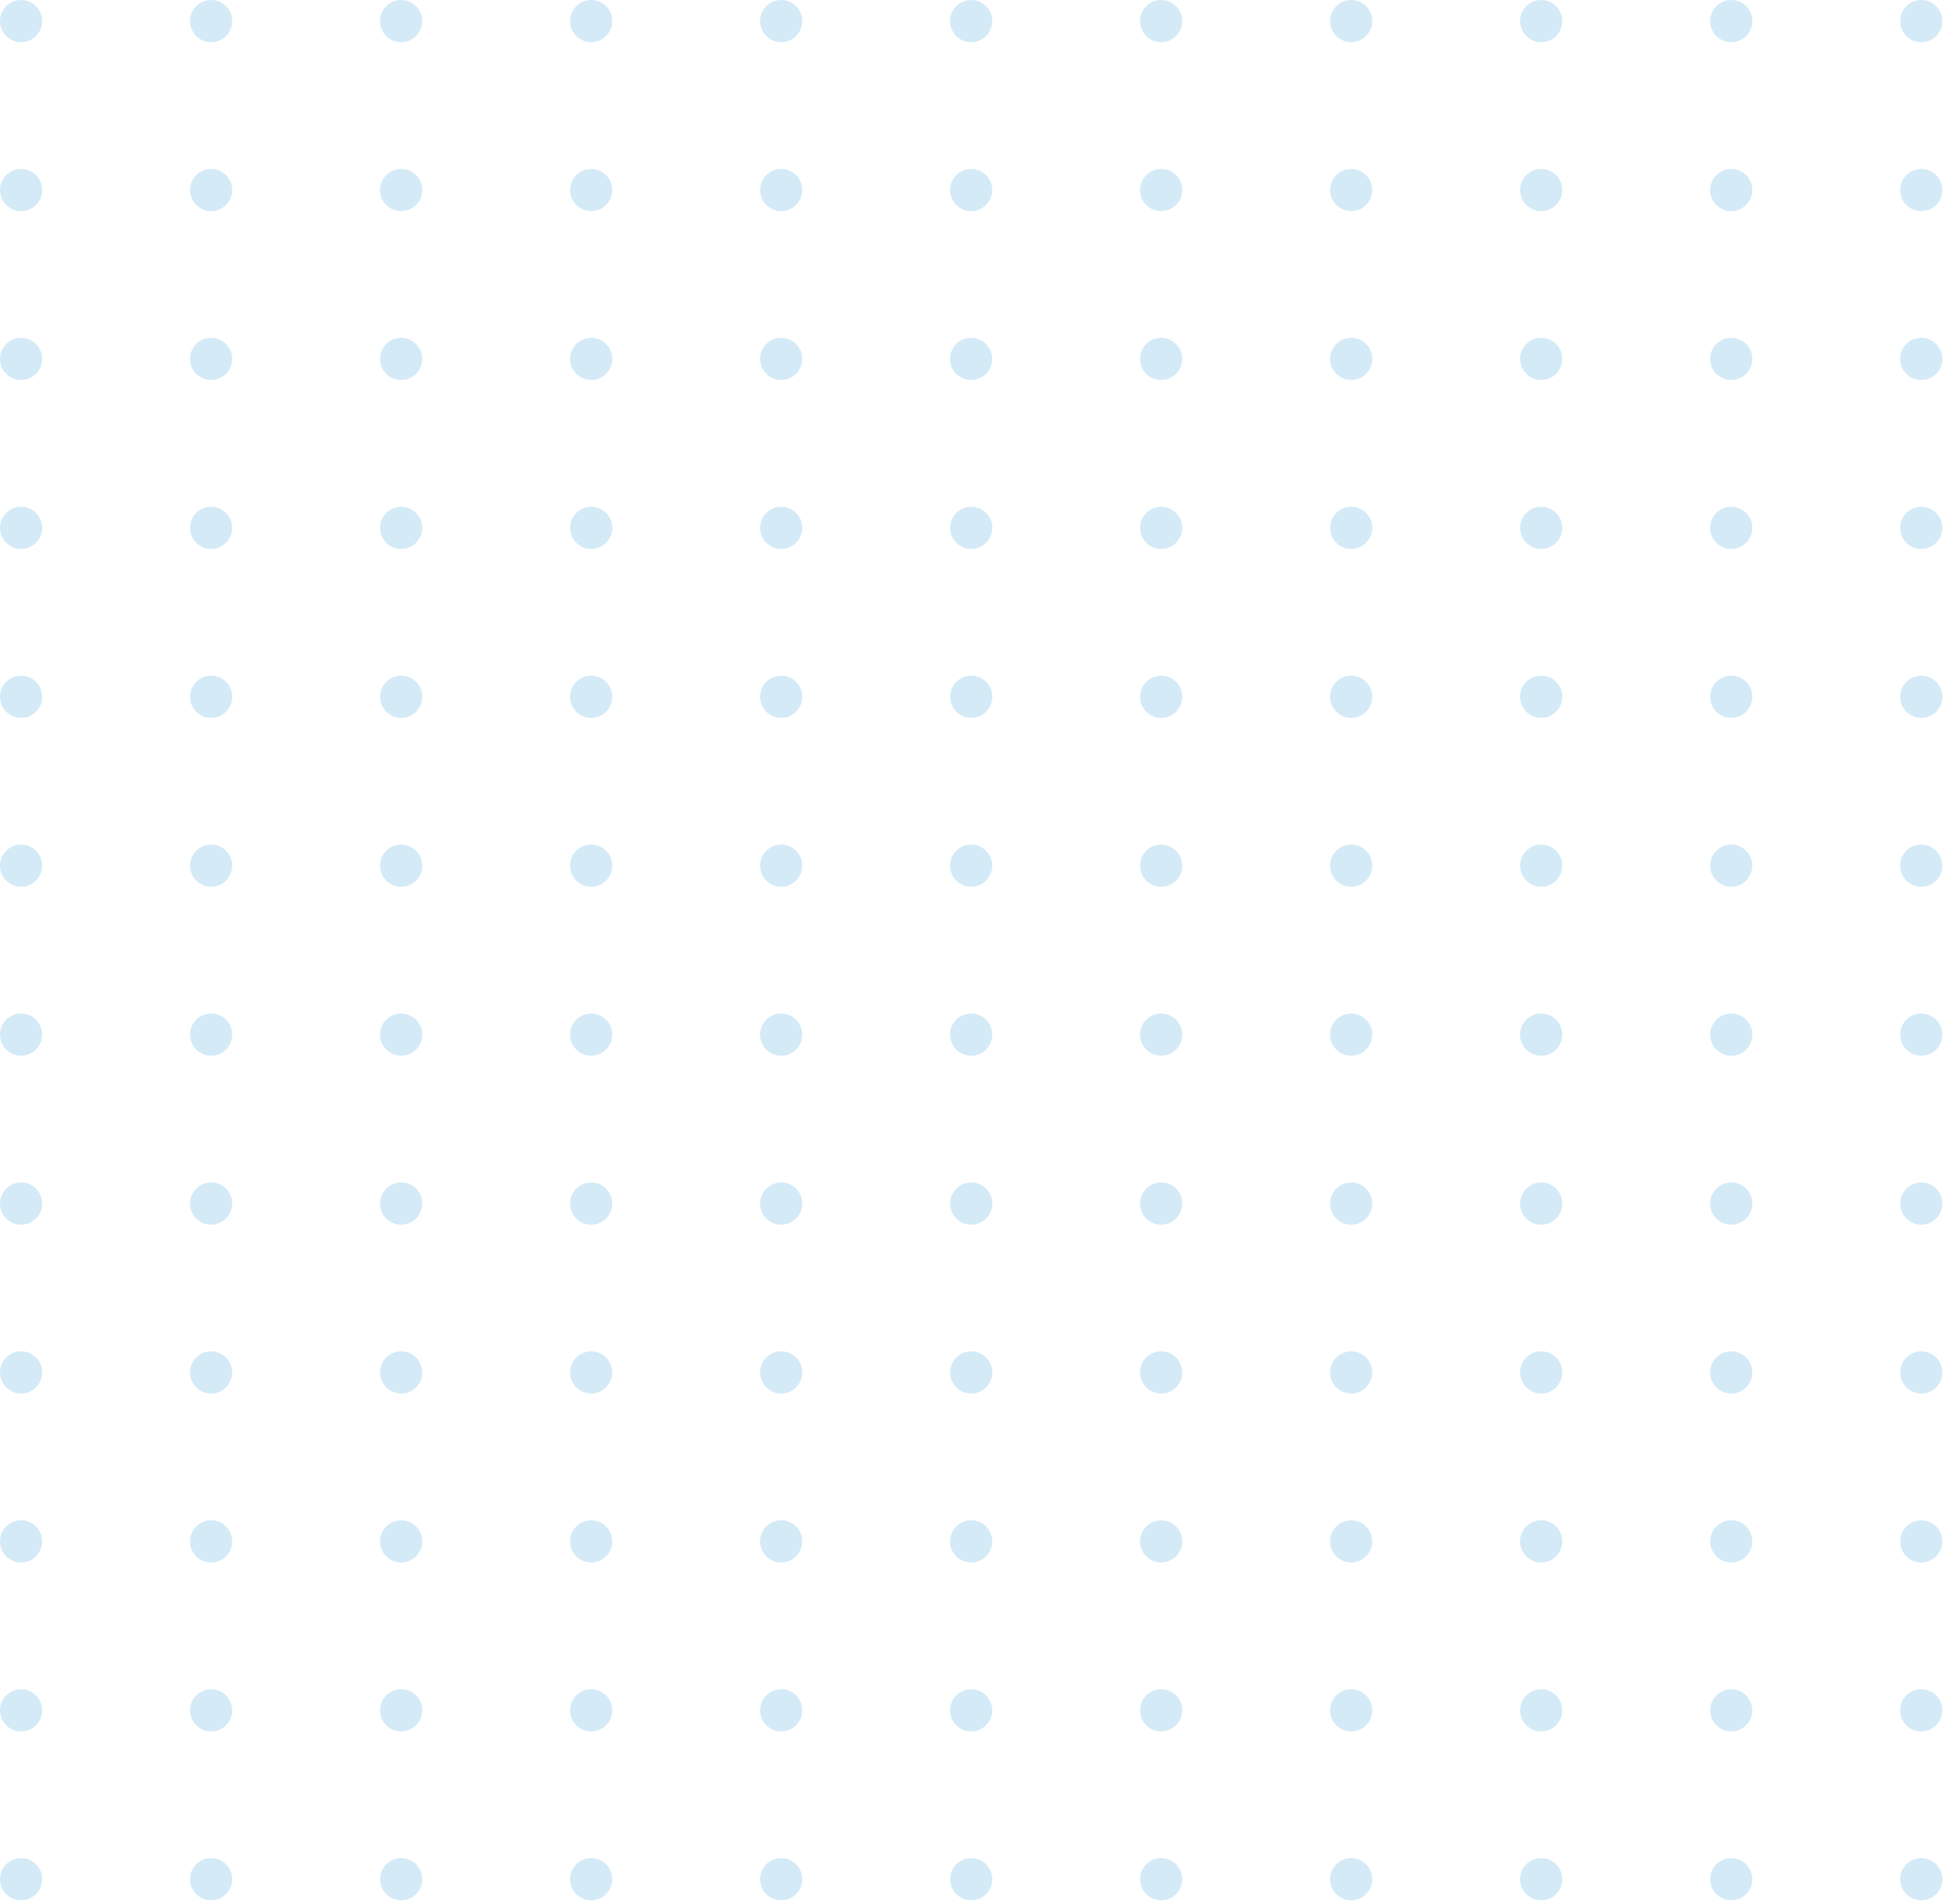 <svg width="562" height="550" viewBox="0 0 562 550" fill="none" xmlns="http://www.w3.org/2000/svg">
<path d="M6.094 12.189C9.46 12.189 12.189 9.46 12.189 6.094C12.189 2.729 9.46 0 6.094 0C2.729 0 0 2.729 0 6.094C0 9.46 2.729 12.189 6.094 12.189Z" fill="#D4EAF7"/>
<path d="M61.002 12.189C64.367 12.189 67.096 9.46 67.096 6.094C67.096 2.729 64.367 0 61.002 0C57.636 0 54.907 2.729 54.907 6.094C54.907 9.46 57.636 12.189 61.002 12.189Z" fill="#D4EAF7"/>
<path d="M115.909 12.189C119.275 12.189 122.003 9.46 122.003 6.094C122.003 2.729 119.275 0 115.909 0C112.543 0 109.814 2.729 109.814 6.094C109.814 9.46 112.543 12.189 115.909 12.189Z" fill="#D4EAF7"/>
<path d="M170.815 12.189C174.181 12.189 176.909 9.46 176.909 6.094C176.909 2.729 174.181 0 170.815 0C167.449 0 164.72 2.729 164.72 6.094C164.72 9.46 167.449 12.189 170.815 12.189Z" fill="#D4EAF7"/>
<path d="M231.816 6.094C231.816 9.458 229.085 12.189 225.722 12.189C222.358 12.189 219.627 9.458 219.627 6.094C219.627 2.731 222.358 0 225.722 0C229.085 0 231.816 2.731 231.816 6.094Z" fill="#D4EAF7"/>
<path d="M280.601 12.189C283.967 12.189 286.696 9.46 286.696 6.094C286.696 2.729 283.967 0 280.601 0C277.235 0 274.507 2.729 274.507 6.094C274.507 9.46 277.235 12.189 280.601 12.189Z" fill="#D4EAF7"/>
<path d="M335.507 12.189C338.873 12.189 341.601 9.46 341.601 6.094C341.601 2.729 338.873 0 335.507 0C332.141 0 329.413 2.729 329.413 6.094C329.413 9.46 332.141 12.189 335.507 12.189Z" fill="#D4EAF7"/>
<path d="M390.414 12.189C393.78 12.189 396.509 9.46 396.509 6.094C396.509 2.729 393.78 0 390.414 0C387.048 0 384.32 2.729 384.32 6.094C384.32 9.46 387.048 12.189 390.414 12.189Z" fill="#D4EAF7"/>
<path d="M445.321 12.189C448.687 12.189 451.416 9.46 451.416 6.094C451.416 2.729 448.687 0 445.321 0C441.956 0 439.227 2.729 439.227 6.094C439.227 9.46 441.956 12.189 445.321 12.189Z" fill="#D4EAF7"/>
<path d="M500.229 12.189C503.595 12.189 506.324 9.46 506.324 6.094C506.324 2.729 503.595 0 500.229 0C496.863 0 494.135 2.729 494.135 6.094C494.135 9.46 496.863 12.189 500.229 12.189Z" fill="#D4EAF7"/>
<path d="M555.136 12.189C558.502 12.189 561.231 9.46 561.231 6.094C561.231 2.729 558.502 0 555.136 0C551.771 0 549.042 2.729 549.042 6.094C549.042 9.46 551.771 12.189 555.136 12.189Z" fill="#D4EAF7"/>
<path d="M6.094 61.001C9.46 61.001 12.189 58.273 12.189 54.907C12.189 51.541 9.46 48.812 6.094 48.812C2.729 48.812 0 51.541 0 54.907C0 58.273 2.729 61.001 6.094 61.001Z" fill="#D4EAF7"/>
<path d="M61.002 61.001C64.367 61.001 67.096 58.273 67.096 54.907C67.096 51.541 64.367 48.812 61.002 48.812C57.636 48.812 54.907 51.541 54.907 54.907C54.907 58.273 57.636 61.001 61.002 61.001Z" fill="#D4EAF7"/>
<path d="M115.909 61.001C119.275 61.001 122.003 58.273 122.003 54.907C122.003 51.541 119.275 48.812 115.909 48.812C112.543 48.812 109.814 51.541 109.814 54.907C109.814 58.273 112.543 61.001 115.909 61.001Z" fill="#D4EAF7"/>
<path d="M170.815 61.001C174.181 61.001 176.909 58.273 176.909 54.907C176.909 51.541 174.181 48.812 170.815 48.812C167.449 48.812 164.72 51.541 164.72 54.907C164.72 58.273 167.449 61.001 170.815 61.001Z" fill="#D4EAF7"/>
<path d="M231.816 54.907C231.816 58.27 229.085 61.001 225.722 61.001C222.358 61.001 219.627 58.27 219.627 54.907C219.627 51.544 222.358 48.812 225.722 48.812C229.085 48.812 231.816 51.544 231.816 54.907Z" fill="#D4EAF7"/>
<path d="M280.601 61.001C283.967 61.001 286.696 58.273 286.696 54.907C286.696 51.541 283.967 48.812 280.601 48.812C277.235 48.812 274.507 51.541 274.507 54.907C274.507 58.273 277.235 61.001 280.601 61.001Z" fill="#D4EAF7"/>
<path d="M335.507 61.001C338.873 61.001 341.601 58.273 341.601 54.907C341.601 51.541 338.873 48.812 335.507 48.812C332.141 48.812 329.413 51.541 329.413 54.907C329.413 58.273 332.141 61.001 335.507 61.001Z" fill="#D4EAF7"/>
<path d="M390.414 61.001C393.78 61.001 396.509 58.273 396.509 54.907C396.509 51.541 393.78 48.812 390.414 48.812C387.048 48.812 384.32 51.541 384.32 54.907C384.32 58.273 387.048 61.001 390.414 61.001Z" fill="#D4EAF7"/>
<path d="M445.321 61.001C448.687 61.001 451.416 58.273 451.416 54.907C451.416 51.541 448.687 48.812 445.321 48.812C441.956 48.812 439.227 51.541 439.227 54.907C439.227 58.273 441.956 61.001 445.321 61.001Z" fill="#D4EAF7"/>
<path d="M500.229 61.001C503.595 61.001 506.324 58.273 506.324 54.907C506.324 51.541 503.595 48.812 500.229 48.812C496.863 48.812 494.135 51.541 494.135 54.907C494.135 58.273 496.863 61.001 500.229 61.001Z" fill="#D4EAF7"/>
<path d="M555.136 61.001C558.502 61.001 561.231 58.273 561.231 54.907C561.231 51.541 558.502 48.812 555.136 48.812C551.771 48.812 549.042 51.541 549.042 54.907C549.042 58.273 551.771 61.001 555.136 61.001Z" fill="#D4EAF7"/>
<path d="M6.094 109.785C9.46 109.785 12.189 107.057 12.189 103.691C12.189 100.325 9.46 97.596 6.094 97.596C2.729 97.596 0 100.325 0 103.691C0 107.057 2.729 109.785 6.094 109.785Z" fill="#D4EAF7"/>
<path d="M61.002 109.785C64.367 109.785 67.096 107.057 67.096 103.691C67.096 100.325 64.367 97.596 61.002 97.596C57.636 97.596 54.907 100.325 54.907 103.691C54.907 107.057 57.636 109.785 61.002 109.785Z" fill="#D4EAF7"/>
<path d="M115.909 109.785C119.275 109.785 122.003 107.057 122.003 103.691C122.003 100.325 119.275 97.596 115.909 97.596C112.543 97.596 109.814 100.325 109.814 103.691C109.814 107.057 112.543 109.785 115.909 109.785Z" fill="#D4EAF7"/>
<path d="M170.815 109.785C174.181 109.785 176.909 107.057 176.909 103.691C176.909 100.325 174.181 97.596 170.815 97.596C167.449 97.596 164.72 100.325 164.72 103.691C164.72 107.057 167.449 109.785 170.815 109.785Z" fill="#D4EAF7"/>
<path d="M231.816 103.691C231.816 107.054 229.085 109.785 225.722 109.785C222.358 109.785 219.627 107.054 219.627 103.691C219.627 100.327 222.358 97.596 225.722 97.596C229.085 97.596 231.816 100.327 231.816 103.691Z" fill="#D4EAF7"/>
<path d="M280.601 109.785C283.967 109.785 286.696 107.057 286.696 103.691C286.696 100.325 283.967 97.596 280.601 97.596C277.235 97.596 274.507 100.325 274.507 103.691C274.507 107.057 277.235 109.785 280.601 109.785Z" fill="#D4EAF7"/>
<path d="M335.507 109.785C338.873 109.785 341.601 107.057 341.601 103.691C341.601 100.325 338.873 97.596 335.507 97.596C332.141 97.596 329.413 100.325 329.413 103.691C329.413 107.057 332.141 109.785 335.507 109.785Z" fill="#D4EAF7"/>
<path d="M390.414 109.785C393.78 109.785 396.509 107.057 396.509 103.691C396.509 100.325 393.78 97.596 390.414 97.596C387.048 97.596 384.32 100.325 384.32 103.691C384.32 107.057 387.048 109.785 390.414 109.785Z" fill="#D4EAF7"/>
<path d="M445.321 109.785C448.687 109.785 451.416 107.057 451.416 103.691C451.416 100.325 448.687 97.596 445.321 97.596C441.956 97.596 439.227 100.325 439.227 103.691C439.227 107.057 441.956 109.785 445.321 109.785Z" fill="#D4EAF7"/>
<path d="M500.229 109.785C503.595 109.785 506.324 107.057 506.324 103.691C506.324 100.325 503.595 97.596 500.229 97.596C496.863 97.596 494.135 100.325 494.135 103.691C494.135 107.057 496.863 109.785 500.229 109.785Z" fill="#D4EAF7"/>
<path d="M555.136 109.785C558.502 109.785 561.231 107.057 561.231 103.691C561.231 100.325 558.502 97.596 555.136 97.596C551.771 97.596 549.042 100.325 549.042 103.691C549.042 107.057 551.771 109.785 555.136 109.785Z" fill="#D4EAF7"/>
<path d="M12.189 152.504C12.189 155.867 9.458 158.598 6.094 158.598C2.731 158.598 0 155.867 0 152.504C0 149.14 2.731 146.409 6.094 146.409C9.458 146.409 12.189 149.14 12.189 152.504Z" fill="#D4EAF7"/>
<path d="M67.096 152.504C67.096 155.867 64.365 158.598 61.002 158.598C57.638 158.598 54.907 155.867 54.907 152.504C54.907 149.14 57.638 146.409 61.002 146.409C64.365 146.409 67.096 149.14 67.096 152.504Z" fill="#D4EAF7"/>
<path d="M122.003 152.504C122.003 155.867 119.272 158.598 115.909 158.598C112.545 158.598 109.814 155.867 109.814 152.504C109.814 149.14 112.545 146.409 115.909 146.409C119.272 146.409 122.003 149.14 122.003 152.504Z" fill="#D4EAF7"/>
<path d="M176.909 152.504C176.909 155.867 174.178 158.598 170.815 158.598C167.451 158.598 164.72 155.867 164.72 152.504C164.72 149.14 167.451 146.409 170.815 146.409C174.178 146.409 176.909 149.14 176.909 152.504Z" fill="#D4EAF7"/>
<path d="M231.816 152.504C231.816 155.867 229.085 158.598 225.722 158.598C222.358 158.598 219.627 155.867 219.627 152.504C219.627 149.14 222.358 146.409 225.722 146.409C229.085 146.409 231.816 149.14 231.816 152.504Z" fill="#D4EAF7"/>
<path d="M286.724 152.504C286.724 155.867 283.993 158.598 280.63 158.598C277.266 158.598 274.535 155.867 274.535 152.504C274.535 149.14 277.266 146.409 280.63 146.409C283.964 146.409 286.724 149.14 286.724 152.504Z" fill="#D4EAF7"/>
<path d="M341.601 152.504C341.601 155.867 338.87 158.598 335.507 158.598C332.144 158.598 329.413 155.867 329.413 152.504C329.413 149.14 332.144 146.409 335.507 146.409C338.87 146.409 341.601 149.14 341.601 152.504Z" fill="#D4EAF7"/>
<path d="M396.509 152.504C396.509 155.867 393.778 158.598 390.414 158.598C387.051 158.598 384.32 155.867 384.32 152.504C384.32 149.14 387.051 146.409 390.414 146.409C393.778 146.409 396.509 149.14 396.509 152.504Z" fill="#D4EAF7"/>
<path d="M451.416 152.504C451.416 155.867 448.685 158.598 445.321 158.598C441.958 158.598 439.227 155.867 439.227 152.504C439.227 149.14 441.958 146.409 445.321 146.409C448.685 146.409 451.416 149.14 451.416 152.504Z" fill="#D4EAF7"/>
<path d="M506.324 152.504C506.324 155.867 503.593 158.598 500.229 158.598C496.866 158.598 494.135 155.867 494.135 152.504C494.135 149.14 496.866 146.409 500.229 146.409C503.593 146.409 506.324 149.14 506.324 152.504Z" fill="#D4EAF7"/>
<path d="M561.231 152.504C561.231 155.867 558.5 158.598 555.136 158.598C551.773 158.598 549.042 155.867 549.042 152.504C549.042 149.14 551.773 146.409 555.136 146.409C558.5 146.409 561.231 149.14 561.231 152.504Z" fill="#D4EAF7"/>
<path d="M12.189 201.316C12.189 204.679 9.458 207.41 6.094 207.41C2.731 207.41 0 204.679 0 201.316C0 197.953 2.731 195.222 6.094 195.222C9.458 195.193 12.189 197.924 12.189 201.316Z" fill="#D4EAF7"/>
<path d="M67.096 201.316C67.096 204.679 64.365 207.41 61.002 207.41C57.638 207.41 54.907 204.679 54.907 201.316C54.907 197.953 57.638 195.222 61.002 195.222C64.365 195.193 67.096 197.924 67.096 201.316Z" fill="#D4EAF7"/>
<path d="M122.003 201.316C122.003 204.679 119.272 207.41 115.909 207.41C112.545 207.41 109.814 204.679 109.814 201.316C109.814 197.953 112.545 195.222 115.909 195.222C119.272 195.193 122.003 197.924 122.003 201.316Z" fill="#D4EAF7"/>
<path d="M176.909 201.316C176.909 204.679 174.178 207.41 170.815 207.41C167.451 207.41 164.72 204.679 164.72 201.316C164.72 197.953 167.451 195.222 170.815 195.222C174.178 195.193 176.909 197.924 176.909 201.316Z" fill="#D4EAF7"/>
<path d="M231.816 201.316C231.816 204.679 229.085 207.41 225.722 207.41C222.358 207.41 219.627 204.679 219.627 201.316C219.627 197.953 222.358 195.222 225.722 195.222C229.085 195.193 231.816 197.924 231.816 201.316Z" fill="#D4EAF7"/>
<path d="M286.724 201.316C286.724 204.679 283.993 207.41 280.63 207.41C277.266 207.41 274.535 204.679 274.535 201.316C274.535 197.953 277.266 195.222 280.63 195.222C283.964 195.193 286.724 197.924 286.724 201.316Z" fill="#D4EAF7"/>
<path d="M341.601 201.316C341.601 204.679 338.87 207.41 335.507 207.41C332.144 207.41 329.413 204.679 329.413 201.316C329.413 197.953 332.144 195.222 335.507 195.222C338.87 195.193 341.601 197.924 341.601 201.316Z" fill="#D4EAF7"/>
<path d="M396.509 201.316C396.509 204.679 393.778 207.41 390.414 207.41C387.051 207.41 384.32 204.679 384.32 201.316C384.32 197.952 387.051 195.221 390.414 195.221C393.778 195.221 396.509 197.924 396.509 201.316Z" fill="#D4EAF7"/>
<path d="M451.416 201.316C451.416 204.679 448.685 207.41 445.321 207.41C441.958 207.41 439.227 204.679 439.227 201.316C439.227 197.953 441.958 195.222 445.321 195.222C448.685 195.193 451.416 197.924 451.416 201.316Z" fill="#D4EAF7"/>
<path d="M506.324 201.316C506.324 204.679 503.593 207.41 500.229 207.41C496.866 207.41 494.135 204.679 494.135 201.316C494.135 197.953 496.866 195.222 500.229 195.222C503.593 195.193 506.324 197.924 506.324 201.316Z" fill="#D4EAF7"/>
<path d="M561.231 201.316C561.231 204.679 558.5 207.41 555.136 207.41C551.773 207.41 549.042 204.679 549.042 201.316C549.042 197.953 551.773 195.222 555.136 195.222C558.5 195.193 561.231 197.924 561.231 201.316Z" fill="#D4EAF7"/>
<path d="M6.094 256.194C9.46 256.194 12.189 253.466 12.189 250.1C12.189 246.734 9.46 244.005 6.094 244.005C2.729 244.005 0 246.734 0 250.1C0 253.466 2.729 256.194 6.094 256.194Z" fill="#D4EAF7"/>
<path d="M61.002 256.194C64.367 256.194 67.096 253.466 67.096 250.1C67.096 246.734 64.367 244.005 61.002 244.005C57.636 244.005 54.907 246.734 54.907 250.1C54.907 253.466 57.636 256.194 61.002 256.194Z" fill="#D4EAF7"/>
<path d="M115.909 256.194C119.275 256.194 122.003 253.466 122.003 250.1C122.003 246.734 119.275 244.005 115.909 244.005C112.543 244.005 109.814 246.734 109.814 250.1C109.814 253.466 112.543 256.194 115.909 256.194Z" fill="#D4EAF7"/>
<path d="M170.815 256.194C174.181 256.194 176.909 253.466 176.909 250.1C176.909 246.734 174.181 244.005 170.815 244.005C167.449 244.005 164.72 246.734 164.72 250.1C164.72 253.466 167.449 256.194 170.815 256.194Z" fill="#D4EAF7"/>
<path d="M231.816 250.1C231.816 253.463 229.085 256.194 225.722 256.194C222.358 256.194 219.627 253.463 219.627 250.1C219.627 246.736 222.358 244.005 225.722 244.005C229.085 244.005 231.816 246.736 231.816 250.1Z" fill="#D4EAF7"/>
<path d="M280.601 256.194C283.967 256.194 286.696 253.466 286.696 250.1C286.696 246.734 283.967 244.005 280.601 244.005C277.235 244.005 274.507 246.734 274.507 250.1C274.507 253.466 277.235 256.194 280.601 256.194Z" fill="#D4EAF7"/>
<path d="M335.507 256.194C338.873 256.194 341.601 253.466 341.601 250.1C341.601 246.734 338.873 244.005 335.507 244.005C332.141 244.005 329.413 246.734 329.413 250.1C329.413 253.466 332.141 256.194 335.507 256.194Z" fill="#D4EAF7"/>
<path d="M390.414 256.194C393.78 256.194 396.509 253.466 396.509 250.1C396.509 246.734 393.78 244.005 390.414 244.005C387.048 244.005 384.32 246.734 384.32 250.1C384.32 253.466 387.048 256.194 390.414 256.194Z" fill="#D4EAF7"/>
<path d="M445.321 256.194C448.687 256.194 451.416 253.466 451.416 250.1C451.416 246.734 448.687 244.005 445.321 244.005C441.956 244.005 439.227 246.734 439.227 250.1C439.227 253.466 441.956 256.194 445.321 256.194Z" fill="#D4EAF7"/>
<path d="M500.229 256.194C503.595 256.194 506.324 253.466 506.324 250.1C506.324 246.734 503.595 244.005 500.229 244.005C496.863 244.005 494.135 246.734 494.135 250.1C494.135 253.466 496.863 256.194 500.229 256.194Z" fill="#D4EAF7"/>
<path d="M555.136 256.194C558.502 256.194 561.231 253.466 561.231 250.1C561.231 246.734 558.502 244.005 555.136 244.005C551.771 244.005 549.042 246.734 549.042 250.1C549.042 253.466 551.771 256.194 555.136 256.194Z" fill="#D4EAF7"/>
<path d="M6.094 305.007C9.46 305.007 12.189 302.278 12.189 298.912C12.189 295.547 9.46 292.818 6.094 292.818C2.729 292.818 0 295.547 0 298.912C0 302.278 2.729 305.007 6.094 305.007Z" fill="#D4EAF7"/>
<path d="M61.002 305.007C64.367 305.007 67.096 302.278 67.096 298.912C67.096 295.547 64.367 292.818 61.002 292.818C57.636 292.818 54.907 295.547 54.907 298.912C54.907 302.278 57.636 305.007 61.002 305.007Z" fill="#D4EAF7"/>
<path d="M115.909 305.007C119.275 305.007 122.003 302.278 122.003 298.912C122.003 295.547 119.275 292.818 115.909 292.818C112.543 292.818 109.814 295.547 109.814 298.912C109.814 302.278 112.543 305.007 115.909 305.007Z" fill="#D4EAF7"/>
<path d="M170.815 305.007C174.181 305.007 176.909 302.278 176.909 298.912C176.909 295.547 174.181 292.818 170.815 292.818C167.449 292.818 164.72 295.547 164.72 298.912C164.72 302.278 167.449 305.007 170.815 305.007Z" fill="#D4EAF7"/>
<path d="M231.816 298.912C231.816 302.276 229.085 305.007 225.722 305.007C222.358 305.007 219.627 302.276 219.627 298.912C219.627 295.549 222.358 292.818 225.722 292.818C229.085 292.818 231.816 295.549 231.816 298.912Z" fill="#D4EAF7"/>
<path d="M280.601 305.007C283.967 305.007 286.696 302.278 286.696 298.912C286.696 295.547 283.967 292.818 280.601 292.818C277.235 292.818 274.507 295.547 274.507 298.912C274.507 302.278 277.235 305.007 280.601 305.007Z" fill="#D4EAF7"/>
<path d="M335.507 305.007C338.873 305.007 341.601 302.278 341.601 298.912C341.601 295.547 338.873 292.818 335.507 292.818C332.141 292.818 329.413 295.547 329.413 298.912C329.413 302.278 332.141 305.007 335.507 305.007Z" fill="#D4EAF7"/>
<path d="M390.414 305.007C393.78 305.007 396.509 302.278 396.509 298.912C396.509 295.547 393.78 292.818 390.414 292.818C387.048 292.818 384.32 295.547 384.32 298.912C384.32 302.278 387.048 305.007 390.414 305.007Z" fill="#D4EAF7"/>
<path d="M445.321 305.007C448.687 305.007 451.416 302.278 451.416 298.912C451.416 295.547 448.687 292.818 445.321 292.818C441.956 292.818 439.227 295.547 439.227 298.912C439.227 302.278 441.956 305.007 445.321 305.007Z" fill="#D4EAF7"/>
<path d="M500.229 305.007C503.595 305.007 506.324 302.278 506.324 298.912C506.324 295.547 503.595 292.818 500.229 292.818C496.863 292.818 494.135 295.547 494.135 298.912C494.135 302.278 496.863 305.007 500.229 305.007Z" fill="#D4EAF7"/>
<path d="M555.136 305.007C558.502 305.007 561.231 302.278 561.231 298.912C561.231 295.547 558.502 292.818 555.136 292.818C551.771 292.818 549.042 295.547 549.042 298.912C549.042 302.278 551.771 305.007 555.136 305.007Z" fill="#D4EAF7"/>
<path d="M12.189 347.725C12.189 351.089 9.458 353.82 6.094 353.82C2.731 353.82 0 351.089 0 347.725C0 344.362 2.731 341.631 6.094 341.631C9.458 341.602 12.189 344.333 12.189 347.725Z" fill="#D4EAF7"/>
<path d="M67.096 347.725C67.096 351.089 64.365 353.82 61.002 353.82C57.638 353.82 54.907 351.089 54.907 347.725C54.907 344.362 57.638 341.631 61.002 341.631C64.365 341.602 67.096 344.333 67.096 347.725Z" fill="#D4EAF7"/>
<path d="M122.003 347.725C122.003 351.089 119.272 353.82 115.909 353.82C112.545 353.82 109.814 351.089 109.814 347.725C109.814 344.362 112.545 341.631 115.909 341.631C119.272 341.602 122.003 344.333 122.003 347.725Z" fill="#D4EAF7"/>
<path d="M176.909 347.725C176.909 351.089 174.178 353.82 170.815 353.82C167.451 353.82 164.72 351.089 164.72 347.725C164.72 344.362 167.451 341.631 170.815 341.631C174.178 341.602 176.909 344.333 176.909 347.725Z" fill="#D4EAF7"/>
<path d="M231.816 347.725C231.816 351.089 229.085 353.82 225.722 353.82C222.358 353.82 219.627 351.089 219.627 347.725C219.627 344.362 222.358 341.631 225.722 341.631C229.085 341.602 231.816 344.333 231.816 347.725Z" fill="#D4EAF7"/>
<path d="M286.724 347.725C286.724 351.089 283.993 353.82 280.63 353.82C277.266 353.82 274.535 351.089 274.535 347.725C274.535 344.362 277.266 341.631 280.63 341.631C283.964 341.602 286.724 344.333 286.724 347.725Z" fill="#D4EAF7"/>
<path d="M341.601 347.725C341.601 351.089 338.87 353.82 335.507 353.82C332.144 353.82 329.413 351.089 329.413 347.725C329.413 344.362 332.144 341.631 335.507 341.631C338.87 341.602 341.601 344.333 341.601 347.725Z" fill="#D4EAF7"/>
<path d="M396.509 347.725C396.509 351.089 393.778 353.82 390.414 353.82C387.051 353.82 384.32 351.089 384.32 347.725C384.32 344.362 387.051 341.631 390.414 341.631C393.778 341.631 396.509 344.333 396.509 347.725Z" fill="#D4EAF7"/>
<path d="M451.416 347.725C451.416 351.089 448.685 353.82 445.321 353.82C441.958 353.82 439.227 351.089 439.227 347.725C439.227 344.362 441.958 341.631 445.321 341.631C448.685 341.602 451.416 344.333 451.416 347.725Z" fill="#D4EAF7"/>
<path d="M506.324 347.725C506.324 351.089 503.593 353.82 500.229 353.82C496.866 353.82 494.135 351.089 494.135 347.725C494.135 344.362 496.866 341.631 500.229 341.631C503.593 341.602 506.324 344.333 506.324 347.725Z" fill="#D4EAF7"/>
<path d="M561.231 347.725C561.231 351.089 558.5 353.82 555.136 353.82C551.773 353.82 549.042 351.089 549.042 347.725C549.042 344.362 551.773 341.631 555.136 341.631C558.5 341.602 561.231 344.333 561.231 347.725Z" fill="#D4EAF7"/>
<path d="M12.189 396.509C12.189 399.873 9.458 402.604 6.094 402.604C2.731 402.604 0 399.873 0 396.509C0 393.146 2.731 390.415 6.094 390.415C9.458 390.415 12.189 393.146 12.189 396.509Z" fill="#D4EAF7"/>
<path d="M67.096 396.509C67.096 399.873 64.365 402.604 61.002 402.604C57.638 402.604 54.907 399.873 54.907 396.509C54.907 393.146 57.638 390.415 61.002 390.415C64.365 390.415 67.096 393.146 67.096 396.509Z" fill="#D4EAF7"/>
<path d="M122.003 396.509C122.003 399.873 119.272 402.604 115.909 402.604C112.545 402.604 109.814 399.873 109.814 396.509C109.814 393.146 112.545 390.415 115.909 390.415C119.272 390.415 122.003 393.146 122.003 396.509Z" fill="#D4EAF7"/>
<path d="M176.909 396.509C176.909 399.873 174.178 402.604 170.815 402.604C167.451 402.604 164.72 399.873 164.72 396.509C164.72 393.146 167.451 390.415 170.815 390.415C174.178 390.415 176.909 393.146 176.909 396.509Z" fill="#D4EAF7"/>
<path d="M231.816 396.509C231.816 399.873 229.085 402.604 225.722 402.604C222.358 402.604 219.627 399.873 219.627 396.509C219.627 393.146 222.358 390.415 225.722 390.415C229.085 390.415 231.816 393.146 231.816 396.509Z" fill="#D4EAF7"/>
<path d="M286.724 396.509C286.724 399.873 283.993 402.604 280.63 402.604C277.266 402.604 274.535 399.873 274.535 396.509C274.535 393.146 277.266 390.415 280.63 390.415C283.964 390.415 286.724 393.146 286.724 396.509Z" fill="#D4EAF7"/>
<path d="M341.601 396.509C341.601 399.873 338.87 402.604 335.507 402.604C332.144 402.604 329.413 399.873 329.413 396.509C329.413 393.146 332.144 390.415 335.507 390.415C338.87 390.415 341.601 393.146 341.601 396.509Z" fill="#D4EAF7"/>
<path d="M396.509 396.509C396.509 399.873 393.778 402.604 390.414 402.604C387.051 402.604 384.32 399.873 384.32 396.509C384.32 393.146 387.051 390.415 390.414 390.415C393.778 390.415 396.509 393.146 396.509 396.509Z" fill="#D4EAF7"/>
<path d="M451.416 396.509C451.416 399.873 448.685 402.604 445.321 402.604C441.958 402.604 439.227 399.873 439.227 396.509C439.227 393.146 441.958 390.415 445.321 390.415C448.685 390.415 451.416 393.146 451.416 396.509Z" fill="#D4EAF7"/>
<path d="M506.324 396.509C506.324 399.873 503.593 402.604 500.229 402.604C496.866 402.604 494.135 399.873 494.135 396.509C494.135 393.146 496.866 390.415 500.229 390.415C503.593 390.415 506.324 393.146 506.324 396.509Z" fill="#D4EAF7"/>
<path d="M561.231 396.509C561.231 399.873 558.5 402.604 555.136 402.604C551.773 402.604 549.042 399.873 549.042 396.509C549.042 393.146 551.773 390.415 555.136 390.415C558.5 390.415 561.231 393.146 561.231 396.509Z" fill="#D4EAF7"/>
<path d="M6.094 451.416C9.46 451.416 12.189 448.688 12.189 445.322C12.189 441.956 9.46 439.227 6.094 439.227C2.729 439.227 0 441.956 0 445.322C0 448.688 2.729 451.416 6.094 451.416Z" fill="#D4EAF7"/>
<path d="M61.002 451.416C64.367 451.416 67.096 448.688 67.096 445.322C67.096 441.956 64.367 439.227 61.002 439.227C57.636 439.227 54.907 441.956 54.907 445.322C54.907 448.688 57.636 451.416 61.002 451.416Z" fill="#D4EAF7"/>
<path d="M115.909 451.416C119.275 451.416 122.003 448.688 122.003 445.322C122.003 441.956 119.275 439.227 115.909 439.227C112.543 439.227 109.814 441.956 109.814 445.322C109.814 448.688 112.543 451.416 115.909 451.416Z" fill="#D4EAF7"/>
<path d="M170.815 451.416C174.181 451.416 176.909 448.688 176.909 445.322C176.909 441.956 174.181 439.227 170.815 439.227C167.449 439.227 164.72 441.956 164.72 445.322C164.72 448.688 167.449 451.416 170.815 451.416Z" fill="#D4EAF7"/>
<path d="M231.816 445.322C231.816 448.685 229.085 451.416 225.722 451.416C222.358 451.416 219.627 448.685 219.627 445.322C219.627 441.958 222.358 439.227 225.722 439.227C229.085 439.227 231.816 441.958 231.816 445.322Z" fill="#D4EAF7"/>
<path d="M280.601 451.416C283.967 451.416 286.696 448.688 286.696 445.322C286.696 441.956 283.967 439.227 280.601 439.227C277.235 439.227 274.507 441.956 274.507 445.322C274.507 448.688 277.235 451.416 280.601 451.416Z" fill="#D4EAF7"/>
<path d="M335.507 451.416C338.873 451.416 341.601 448.688 341.601 445.322C341.601 441.956 338.873 439.227 335.507 439.227C332.141 439.227 329.413 441.956 329.413 445.322C329.413 448.688 332.141 451.416 335.507 451.416Z" fill="#D4EAF7"/>
<path d="M390.414 451.416C393.78 451.416 396.509 448.688 396.509 445.322C396.509 441.956 393.78 439.227 390.414 439.227C387.048 439.227 384.32 441.956 384.32 445.322C384.32 448.688 387.048 451.416 390.414 451.416Z" fill="#D4EAF7"/>
<path d="M445.321 451.416C448.687 451.416 451.416 448.688 451.416 445.322C451.416 441.956 448.687 439.227 445.321 439.227C441.956 439.227 439.227 441.956 439.227 445.322C439.227 448.688 441.956 451.416 445.321 451.416Z" fill="#D4EAF7"/>
<path d="M500.229 451.416C503.595 451.416 506.324 448.688 506.324 445.322C506.324 441.956 503.595 439.227 500.229 439.227C496.863 439.227 494.135 441.956 494.135 445.322C494.135 448.688 496.863 451.416 500.229 451.416Z" fill="#D4EAF7"/>
<path d="M555.136 451.416C558.502 451.416 561.231 448.688 561.231 445.322C561.231 441.956 558.502 439.227 555.136 439.227C551.771 439.227 549.042 441.956 549.042 445.322C549.042 448.688 551.771 451.416 555.136 451.416Z" fill="#D4EAF7"/>
<path d="M6.094 500.229C9.46 500.229 12.189 497.5 12.189 494.134C12.189 490.768 9.46 488.04 6.094 488.04C2.729 488.04 0 490.768 0 494.134C0 497.5 2.729 500.229 6.094 500.229Z" fill="#D4EAF7"/>
<path d="M61.002 500.229C64.367 500.229 67.096 497.5 67.096 494.134C67.096 490.768 64.367 488.04 61.002 488.04C57.636 488.04 54.907 490.768 54.907 494.134C54.907 497.5 57.636 500.229 61.002 500.229Z" fill="#D4EAF7"/>
<path d="M115.909 500.229C119.275 500.229 122.003 497.5 122.003 494.134C122.003 490.768 119.275 488.04 115.909 488.04C112.543 488.04 109.814 490.768 109.814 494.134C109.814 497.5 112.543 500.229 115.909 500.229Z" fill="#D4EAF7"/>
<path d="M170.815 500.229C174.181 500.229 176.909 497.5 176.909 494.134C176.909 490.768 174.181 488.04 170.815 488.04C167.449 488.04 164.72 490.768 164.72 494.134C164.72 497.5 167.449 500.229 170.815 500.229Z" fill="#D4EAF7"/>
<path d="M231.816 494.134C231.816 497.497 229.085 500.228 225.722 500.228C222.358 500.228 219.627 497.497 219.627 494.134C219.627 490.771 222.358 488.04 225.722 488.04C229.085 488.011 231.816 490.742 231.816 494.134Z" fill="#D4EAF7"/>
<path d="M280.601 500.229C283.967 500.229 286.696 497.5 286.696 494.134C286.696 490.768 283.967 488.04 280.601 488.04C277.235 488.04 274.507 490.768 274.507 494.134C274.507 497.5 277.235 500.229 280.601 500.229Z" fill="#D4EAF7"/>
<path d="M335.507 500.229C338.873 500.229 341.601 497.5 341.601 494.134C341.601 490.768 338.873 488.04 335.507 488.04C332.141 488.04 329.413 490.768 329.413 494.134C329.413 497.5 332.141 500.229 335.507 500.229Z" fill="#D4EAF7"/>
<path d="M390.414 500.229C393.78 500.229 396.509 497.5 396.509 494.134C396.509 490.768 393.78 488.04 390.414 488.04C387.048 488.04 384.32 490.768 384.32 494.134C384.32 497.5 387.048 500.229 390.414 500.229Z" fill="#D4EAF7"/>
<path d="M445.321 500.229C448.687 500.229 451.416 497.5 451.416 494.134C451.416 490.768 448.687 488.04 445.321 488.04C441.956 488.04 439.227 490.768 439.227 494.134C439.227 497.5 441.956 500.229 445.321 500.229Z" fill="#D4EAF7"/>
<path d="M500.229 500.229C503.595 500.229 506.324 497.5 506.324 494.134C506.324 490.768 503.595 488.04 500.229 488.04C496.863 488.04 494.135 490.768 494.135 494.134C494.135 497.5 496.863 500.229 500.229 500.229Z" fill="#D4EAF7"/>
<path d="M555.136 500.229C558.502 500.229 561.231 497.5 561.231 494.134C561.231 490.768 558.502 488.04 555.136 488.04C551.771 488.04 549.042 490.768 549.042 494.134C549.042 497.5 551.771 500.229 555.136 500.229Z" fill="#D4EAF7"/>
<path d="M12.189 542.918C12.189 546.281 9.458 549.012 6.094 549.012C2.731 549.012 0 546.281 0 542.918C0 539.555 2.731 536.824 6.094 536.824C9.458 536.824 12.189 539.555 12.189 542.918Z" fill="#D4EAF7"/>
<path d="M67.096 542.918C67.096 546.281 64.365 549.012 61.002 549.012C57.638 549.012 54.907 546.281 54.907 542.918C54.907 539.554 57.638 536.823 61.002 536.823C64.365 536.823 67.096 539.554 67.096 542.918Z" fill="#D4EAF7"/>
<path d="M122.003 542.918C122.003 546.281 119.272 549.012 115.909 549.012C112.545 549.012 109.814 546.281 109.814 542.918C109.814 539.554 112.545 536.823 115.909 536.823C119.272 536.823 122.003 539.554 122.003 542.918Z" fill="#D4EAF7"/>
<path d="M176.909 542.918C176.909 546.281 174.178 549.012 170.815 549.012C167.451 549.012 164.72 546.281 164.72 542.918C164.72 539.554 167.451 536.823 170.815 536.823C174.178 536.823 176.909 539.554 176.909 542.918Z" fill="#D4EAF7"/>
<path d="M231.816 542.918C231.816 546.281 229.085 549.012 225.722 549.012C222.358 549.012 219.627 546.281 219.627 542.918C219.627 539.554 222.358 536.823 225.722 536.823C229.085 536.823 231.816 539.554 231.816 542.918Z" fill="#D4EAF7"/>
<path d="M286.724 542.918C286.724 546.281 283.993 549.012 280.63 549.012C277.266 549.012 274.535 546.281 274.535 542.918C274.535 539.554 277.266 536.823 280.63 536.823C283.964 536.823 286.724 539.554 286.724 542.918Z" fill="#D4EAF7"/>
<path d="M341.601 542.918C341.601 546.281 338.87 549.012 335.507 549.012C332.144 549.012 329.413 546.281 329.413 542.918C329.413 539.554 332.144 536.823 335.507 536.823C338.87 536.823 341.601 539.554 341.601 542.918Z" fill="#D4EAF7"/>
<path d="M396.509 542.918C396.509 546.281 393.778 549.012 390.414 549.012C387.051 549.012 384.32 546.281 384.32 542.918C384.32 539.554 387.051 536.823 390.414 536.823C393.778 536.823 396.509 539.554 396.509 542.918Z" fill="#D4EAF7"/>
<path d="M451.416 542.918C451.416 546.281 448.685 549.012 445.321 549.012C441.958 549.012 439.227 546.281 439.227 542.918C439.227 539.554 441.958 536.823 445.321 536.823C448.685 536.823 451.416 539.554 451.416 542.918Z" fill="#D4EAF7"/>
<path d="M506.324 542.918C506.324 546.281 503.593 549.012 500.229 549.012C496.866 549.012 494.135 546.281 494.135 542.918C494.135 539.554 496.866 536.823 500.229 536.823C503.593 536.823 506.324 539.554 506.324 542.918Z" fill="#D4EAF7"/>
<path d="M561.231 542.918C561.231 546.281 558.5 549.012 555.136 549.012C551.773 549.012 549.042 546.281 549.042 542.918C549.042 539.554 551.773 536.823 555.136 536.823C558.5 536.823 561.231 539.554 561.231 542.918Z" fill="#D4EAF7"/>
</svg>
